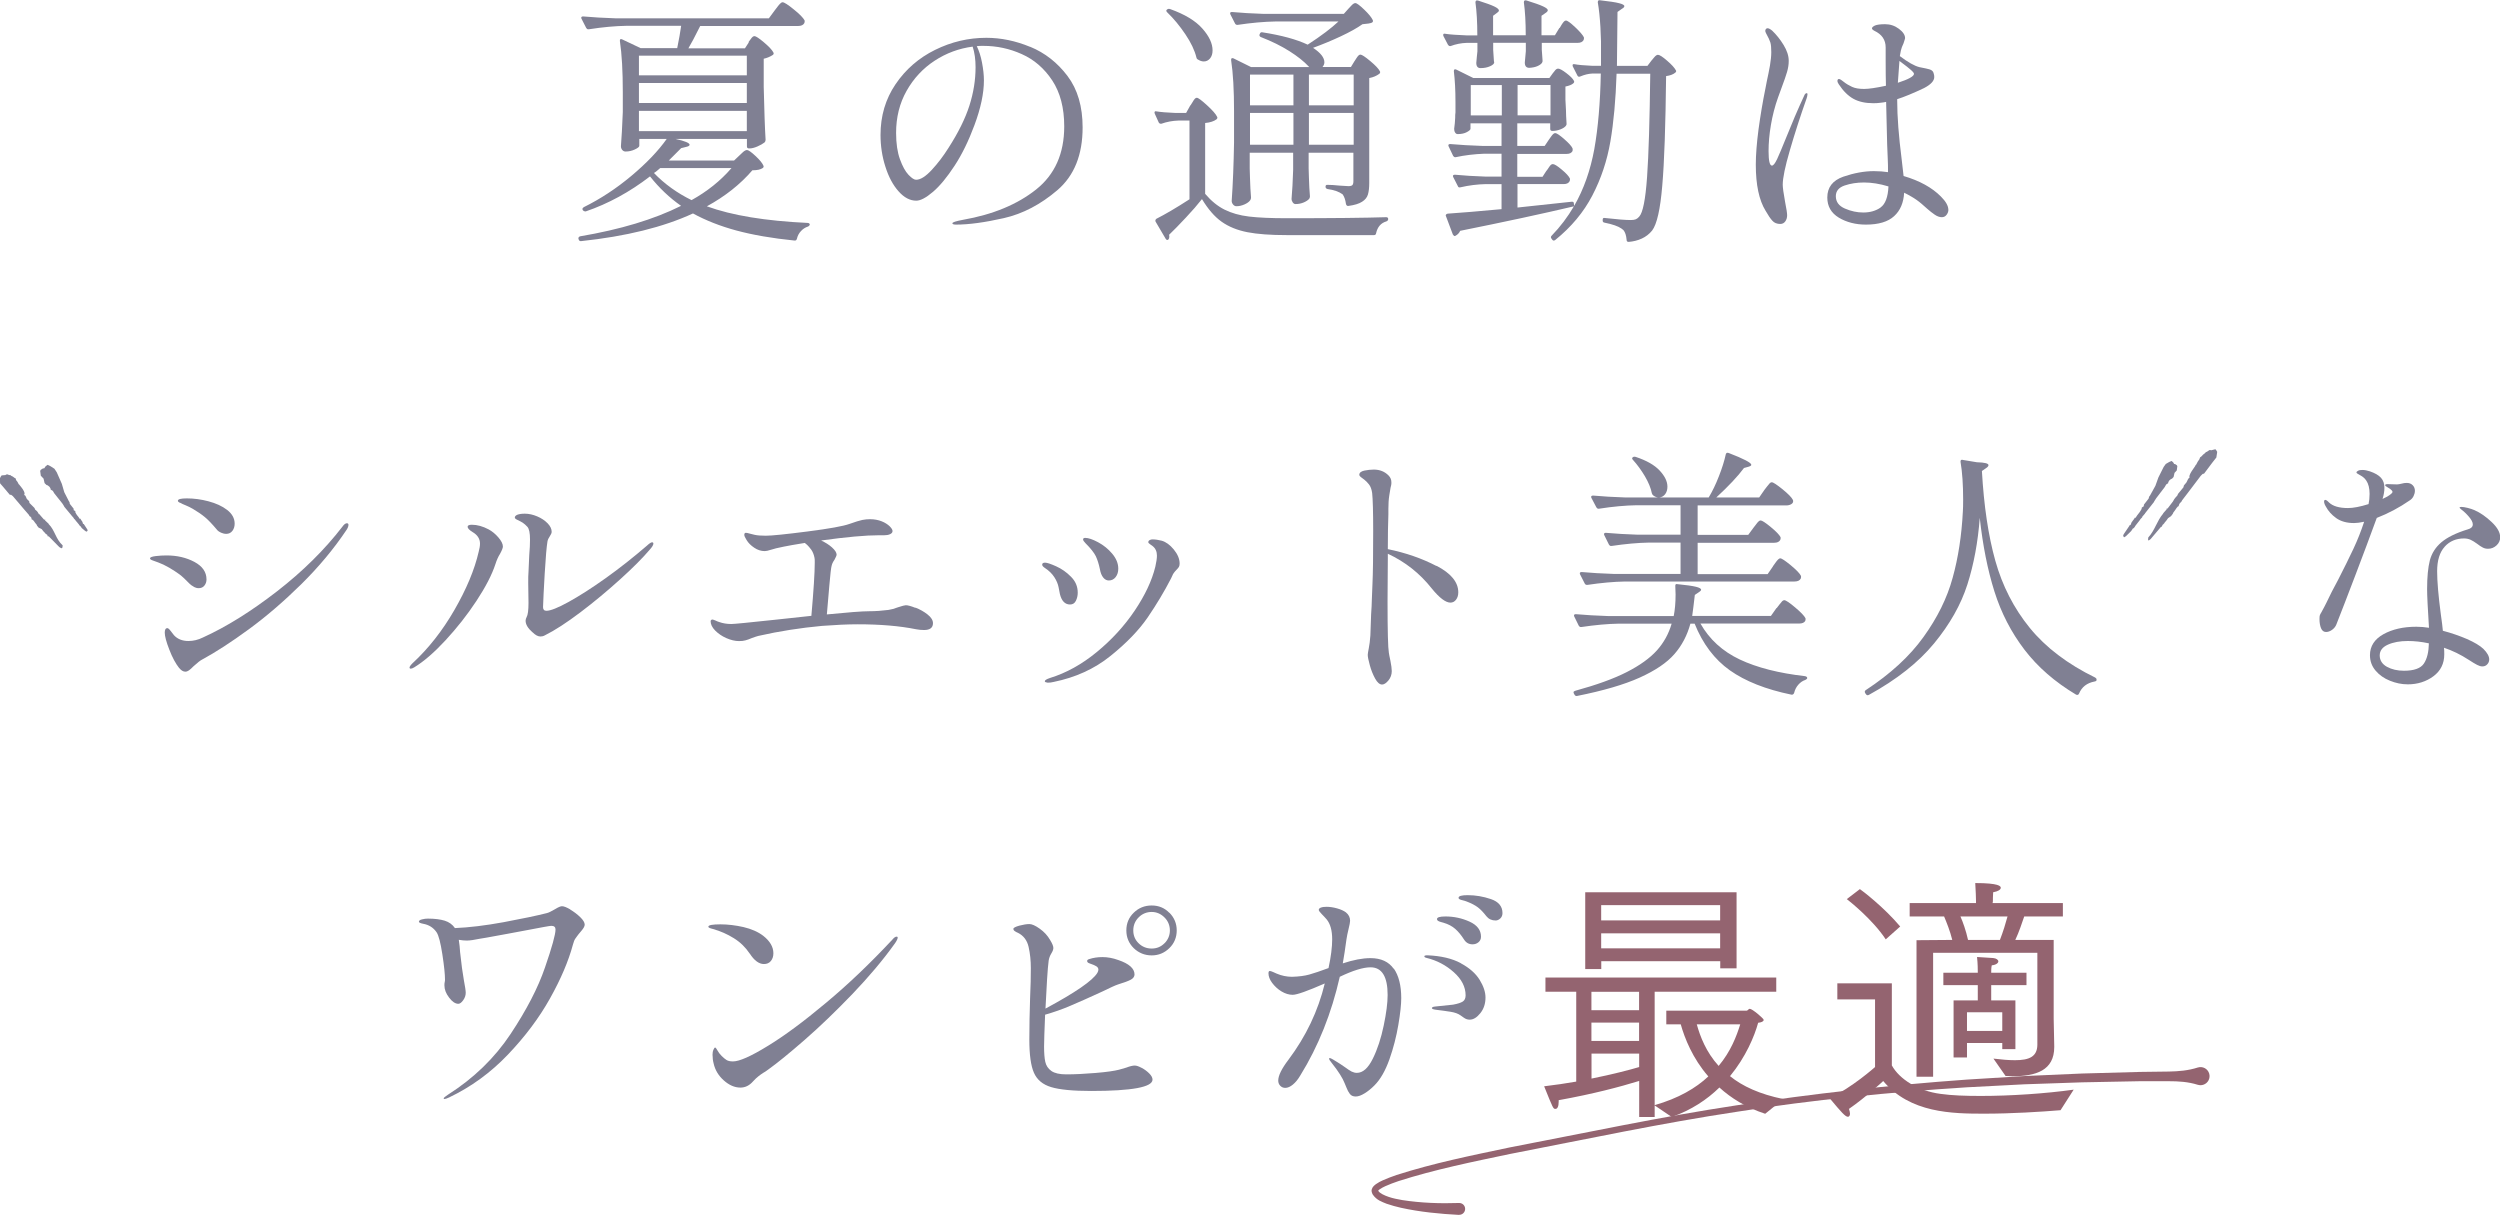 <?xml version="1.0" encoding="UTF-8"?><svg id="_レイヤー_2" xmlns="http://www.w3.org/2000/svg" viewBox="0 0 266.46 129.49"><defs><style>.cls-1{fill:#808093;}.cls-1,.cls-2{stroke-width:0px;}.cls-2{fill:#946470;}</style></defs><g id="design"><path class="cls-1" d="M79.77,4.5c.06-.07.15-.2.28-.38.13-.18.25-.27.36-.27.15,0,.49.22,1.02.67.53.45.86.8,1,1.07.06.11.03.21-.08.28-.3.19-.62.32-.95.39v3c.06,2.51.12,4.39.2,5.64,0,.11-.04.21-.11.28-.19.15-.44.29-.76.43s-.6.21-.84.21h-.06c-.15,0-.22-.07-.22-.22v-.79h-7.6c.99.22,1.49.43,1.49.62,0,.09-.11.17-.34.22l-.56.14-.42.42-.9.9h6.96l.59-.56c.06-.06.17-.16.34-.32.17-.16.32-.24.45-.24.15,0,.45.21.9.63s.73.76.84,1.02c.06.11.03.21-.08.28-.11.07-.26.13-.43.17-.18.04-.4.06-.66.06-1.29,1.5-2.91,2.78-4.85,3.84,2.66.97,6.24,1.56,10.74,1.77.07,0,.13.02.17.06.04.04.06.07.06.11-.02.09-.08.17-.2.22-.28.09-.53.25-.74.48-.21.22-.36.5-.43.81-.04.15-.12.21-.25.2-2.39-.24-4.46-.6-6.2-1.07-1.74-.47-3.28-1.08-4.63-1.82-3.16,1.46-7.13,2.44-11.92,2.95h-.06c-.09,0-.16-.06-.2-.17l-.03-.08v-.06c0-.09.06-.16.17-.2,4.3-.73,7.89-1.81,10.77-3.25-1.23-.86-2.34-1.91-3.31-3.14-2.17,1.67-4.45,2.91-6.84,3.73h-.08c-.09,0-.17-.04-.22-.11l-.03-.03s-.03-.06-.03-.11c0-.08.05-.14.14-.2,1.78-.88,3.47-1.99,5.08-3.34,1.61-1.35,2.86-2.66,3.76-3.93h-2.92v.73c0,.11-.16.24-.48.39-.32.15-.65.22-.98.22-.15,0-.27-.06-.36-.17-.09-.11-.14-.24-.14-.39.07-.9.14-2.11.2-3.65v-2.13c0-2.21-.1-4.02-.31-5.44v-.06c0-.07.02-.12.07-.14.05-.02.11,0,.18.03l1.96.93h3.9c.19-.93.33-1.73.42-2.38h-5.83c-1.2.02-2.53.14-4.01.37h-.08c-.08,0-.14-.05-.2-.14l-.5-.98s-.03-.06-.03-.11c0-.09.07-.14.2-.14,1.03.09,2.17.16,3.42.2h16.38l.62-.84c.07-.09.17-.22.29-.38s.22-.28.31-.36c.08-.08.16-.13.24-.13.17,0,.57.25,1.19.76.63.5,1.01.9,1.16,1.18.02.09,0,.19-.03.28-.11.21-.34.31-.67.31h-10.43c-.56,1.12-.98,1.92-1.26,2.38h6.03l.42-.65ZM79.6,8.03v-2.1h-11.5v2.1h11.5ZM68.1,10.98h11.5v-2.13h-11.5v2.13ZM79.6,11.82h-11.5v2.16h11.5v-2.16ZM70.37,17.91c-.09.08-.19.16-.29.25-.1.09-.23.19-.38.28,1.14,1.18,2.48,2.14,4.01,2.89,1.66-.92,3.09-2.06,4.26-3.42h-7.6Z"/><path class="cls-1" d="M109.81,4.99c1.57.65,2.89,1.68,3.97,3.11,1.08,1.43,1.61,3.26,1.61,5.48,0,2.92-.89,5.14-2.68,6.68-1.79,1.53-3.69,2.53-5.72,2.99-2.03.46-3.73.69-5.09.69-.26,0-.39-.05-.39-.14,0-.11.37-.23,1.12-.37,3.2-.56,5.8-1.64,7.8-3.23,2-1.59,3-3.83,3-6.73,0-1.98-.43-3.61-1.28-4.9-.85-1.28-1.93-2.22-3.24-2.8-1.31-.59-2.67-.88-4.1-.88-.32,0-.55,0-.7.03.24.49.43,1.08.56,1.77.13.69.2,1.32.2,1.88,0,1.38-.34,2.97-1.01,4.77-.62,1.67-1.32,3.11-2.12,4.33s-1.56,2.15-2.3,2.78c-.74.63-1.33.94-1.78.94-.67,0-1.3-.33-1.89-1-.59-.66-1.06-1.54-1.4-2.62-.35-1.08-.52-2.22-.52-3.39,0-2.02.53-3.82,1.6-5.4s2.47-2.8,4.21-3.66c1.74-.86,3.56-1.29,5.47-1.29,1.55,0,3.11.32,4.68.97ZM103.67,4.97c-1.46.19-2.81.69-4.05,1.5-1.24.81-2.24,1.88-2.99,3.21-.75,1.33-1.12,2.82-1.12,4.49,0,1.12.14,2.06.41,2.8.27.75.57,1.3.91,1.66.34.36.61.53.81.53.47,0,1.02-.35,1.67-1.05.65-.7,1.24-1.48,1.78-2.34,1.05-1.63,1.79-3.13,2.23-4.5.44-1.38.66-2.74.66-4.11,0-.82-.1-1.55-.31-2.19Z"/><path class="cls-1" d="M126.89,11.23c.06-.08.13-.19.22-.35.09-.16.17-.28.24-.35.07-.08.14-.11.21-.11.15,0,.51.27,1.09.8.58.53.94.94,1.07,1.22.06.09.04.19-.06.28-.28.21-.68.34-1.21.39v7.55c.64.75,1.32,1.31,2.06,1.68s1.61.62,2.61.74c1,.12,2.35.18,4.05.18,4.88,0,8.41-.04,10.57-.11.15,0,.22.07.22.2,0,.11-.07.2-.2.25-.58.17-.94.59-1.09,1.26-.02.13-.09.2-.22.2h-9.28c-1.74,0-3.15-.1-4.22-.31s-1.99-.58-2.75-1.12c-.76-.54-1.45-1.35-2.09-2.41-.47.6-1.04,1.26-1.73,1.99-.68.73-1.28,1.34-1.78,1.82.02.04.03.1.03.2,0,.11-.03.21-.08.28-.11.11-.22.09-.31-.06l-1.07-1.82s-.03-.06-.03-.11c0-.08.04-.14.11-.2.93-.47,2.11-1.16,3.53-2.08v-8.39h-1.18c-.62.02-1.23.13-1.82.34h-.06c-.09,0-.17-.05-.22-.14l-.42-.93-.03-.11c0-.13.07-.18.2-.14.47.08,1.15.13,2.05.17h1.12l.45-.81ZM124.39,1.02c.07-.08.18-.09.31-.06,1.57.56,2.72,1.25,3.45,2.08.73.82,1.09,1.6,1.09,2.33,0,.36-.09.64-.27.86-.18.21-.4.32-.66.32-.21,0-.41-.07-.62-.2-.09-.04-.15-.11-.17-.22-.19-.77-.58-1.59-1.18-2.48-.6-.89-1.24-1.67-1.94-2.34-.11-.11-.12-.21-.03-.28ZM144.39,6.49c.04-.06.1-.15.18-.28.08-.13.16-.23.22-.29.06-.07.14-.1.21-.1.15,0,.5.23,1.05.69.55.46.89.82,1.02,1.08.06.09.04.19-.06.28-.3.22-.65.37-1.07.45v11.19c0,.5-.05.91-.14,1.22s-.3.57-.62.77c-.32.21-.8.36-1.46.45h-.06c-.09,0-.16-.07-.2-.2-.06-.45-.18-.79-.36-1.04-.39-.28-.93-.47-1.6-.56-.15-.04-.22-.12-.22-.25s.06-.2.17-.2c.39,0,.82.03,1.29.08l.98.06c.21,0,.35-.04.42-.11.07-.07.11-.21.11-.42v-3.03h-4.77v1.66l.03.98c.02.77.06,1.44.11,2.02,0,.08-.03.16-.08.25-.13.15-.33.28-.59.39-.26.11-.55.17-.87.17-.11,0-.21-.06-.29-.17-.08-.11-.13-.24-.13-.39.07-.8.13-1.83.17-3.09v-1.82h-4.63v1.68l.03,1.01c.02.79.06,1.48.11,2.08,0,.11-.03.21-.08.28-.11.17-.31.32-.6.45-.29.13-.58.2-.88.2-.13,0-.25-.06-.35-.18-.1-.12-.15-.25-.15-.38.13-1.85.21-3.92.25-6.2v-3.39c0-2.23-.1-4.03-.31-5.41v-.06c0-.07.02-.13.07-.15.05-.03.11-.02.18.01l1.88.93h6.2l-.06-.06c-.5-.54-1.19-1.09-2.06-1.64-.87-.55-1.88-1.05-3.04-1.5-.13-.06-.18-.15-.14-.28l.03-.06c.04-.13.12-.19.25-.17,2.06.32,3.67.76,4.85,1.32,1.46-.95,2.55-1.78,3.28-2.47h-6.73c-1.2.02-2.53.14-4.01.36h-.06c-.09,0-.17-.05-.22-.14l-.5-.98-.03-.11c0-.09.06-.14.2-.14,1.01.09,2.14.16,3.39.2h8.53l.5-.56c.06-.06.16-.17.32-.34.16-.17.29-.25.41-.25.15,0,.46.23.94.69.48.46.78.83.91,1.11.06.11.03.21-.08.28-.17.08-.5.13-1.01.17-.58.41-1.35.84-2.31,1.29-.96.45-1.95.86-2.96,1.23.8.52,1.21,1.04,1.21,1.54,0,.17-.07.34-.2.5h3.03l.39-.64ZM137.86,11.23v-3.28h-4.63v3.28h4.63ZM133.23,12.04v3.39h4.63v-3.39h-4.63ZM144.28,11.23v-3.28h-4.77v3.28h4.77ZM139.51,12.04v3.39h4.77v-3.39h-4.77Z"/><path class="cls-1" d="M166.24,2.98c.04-.07.1-.19.2-.34.09-.15.18-.26.25-.34s.15-.11.22-.11c.15,0,.47.23.97.7.5.47.81.83.94,1.09.02.09,0,.19-.03.28-.11.21-.33.31-.65.31h-3.81v.73l.08,1.12c.02.09,0,.19-.06.28-.09.13-.26.25-.49.35-.23.1-.52.16-.86.18-.32,0-.48-.19-.48-.56,0-.04.04-.44.11-1.21v-.9h-3.48v.76l.08,1.21.03.11c0,.15-.15.29-.44.42s-.63.2-1.02.2c-.3,0-.45-.19-.45-.56.04-.34.06-.56.06-.67l.06-.56v-.9h-1.15c-.58.02-1.15.13-1.71.34h-.08c-.07,0-.14-.05-.2-.14l-.48-.92-.03-.11c0-.13.07-.18.22-.14.5.08,1.25.13,2.24.17h1.18c0-1.4-.07-2.57-.2-3.51,0-.19.09-.25.28-.2.82.26,1.4.47,1.73.63.33.16.49.3.49.43,0,.08-.07.16-.2.25l-.42.31v2.08h3.48c0-1.4-.07-2.57-.2-3.51,0-.19.09-.25.28-.2.84.26,1.43.47,1.77.63.34.16.5.29.5.41,0,.09-.08.19-.22.28l-.45.31v2.08h1.43l.48-.79ZM164.87,18.16c.06-.07.13-.18.21-.31.08-.13.16-.22.22-.28.07-.06.14-.08.21-.08.17,0,.49.2.95.59.47.39.76.71.87.95.02.09,0,.19-.03.28-.11.21-.32.31-.62.31h-4.94v2.5l5.78-.62h.06c.11,0,.17.07.17.2l.03.25c1.03-1.79,1.74-3.82,2.15-6.07.4-2.25.63-4.93.69-8.04h-.93c-.39.02-.81.12-1.26.31l-.11.03c-.09,0-.16-.05-.2-.14l-.48-.95s-.03-.08-.03-.14c0-.09.07-.13.2-.11.41.08,1.03.13,1.85.17h.98v-1.21c.02-.92,0-1.88-.06-2.9-.06-1.02-.15-1.9-.28-2.65,0-.19.08-.26.25-.22.97.11,1.65.21,2.02.31.37.09.56.2.56.31,0,.09-.08.19-.25.28l-.48.34-.06,5.75h3.25l.45-.59c.06-.06.15-.17.29-.34.14-.17.27-.25.38-.25.17,0,.5.21.98.63.49.42.79.76.93,1.02.06.08.04.16-.06.25-.22.19-.55.31-.98.37-.06,5.27-.19,9.17-.41,11.68-.21,2.52-.57,4.11-1.08,4.78-.3.37-.67.66-1.11.86s-.9.31-1.39.35c-.15,0-.22-.07-.22-.22-.04-.47-.15-.81-.34-1.04l-.22-.17c-.34-.24-.94-.45-1.79-.62-.13-.02-.2-.09-.2-.22v-.08c0-.17.07-.23.22-.2,1.31.15,2.23.22,2.78.22.22,0,.4-.03.53-.08.13-.06.25-.15.36-.28.39-.41.67-1.81.84-4.21s.28-6.07.34-11.02h-3.59c-.09,2.77-.31,5.18-.66,7.22-.35,2.05-.99,3.96-1.92,5.75s-2.25,3.37-3.96,4.75c-.13.09-.23.08-.31-.03l-.08-.11c-.09-.11-.09-.22,0-.31.94-.97,1.73-2.02,2.38-3.14-3.4.8-7.44,1.67-12.12,2.61-.09.22-.26.4-.5.53l-.08.03c-.06,0-.12-.06-.2-.17l-.73-1.94-.03-.08c0-.09.06-.16.2-.2,1.36-.09,3.28-.25,5.75-.48v-2.67h-1.65c-.92.02-1.82.13-2.72.34-.15.04-.24,0-.28-.11l-.5-.98s-.03-.06-.03-.11c0-.09.07-.14.22-.14.95.09,2.04.16,3.25.2h1.71v-2.44h-1.82c-1.07.04-2.09.16-3.06.37h-.08c-.07,0-.14-.05-.2-.14l-.48-1.01s-.03-.06-.03-.11c0-.09.07-.14.2-.14,1.03.09,2.17.16,3.42.2h2.05v-2.41h-3.31v.59c0,.09-.13.21-.39.35-.26.14-.59.21-.98.21-.11,0-.2-.06-.27-.17-.07-.11-.1-.24-.1-.39.06-.39.09-.79.11-1.18,0-.22,0-.41.03-.56v-1.15c0-1.23-.06-2.31-.17-3.23v-.06c0-.07.02-.13.07-.15.05-.03.11-.02.18.01l1.82.9h8.11l.36-.5s.09-.11.17-.21c.07-.1.14-.18.2-.22s.12-.07.2-.07c.17,0,.46.16.88.48.42.32.69.59.8.81.06.09.04.19-.06.28-.17.15-.45.26-.84.34v1.4l.06,1.15c0,.32.02.78.06,1.37.02.08,0,.16-.06.25-.11.15-.3.28-.58.39-.27.11-.57.17-.88.17-.15,0-.22-.07-.22-.22v-.59h-3.51v2.41h2.92l.45-.67c.06-.07.13-.18.22-.31.09-.13.17-.23.24-.29s.14-.1.21-.1c.15,0,.47.21.95.63s.79.75.9,1c.02.09.02.19,0,.28-.11.21-.32.31-.62.31h-5.27v2.44h2.69l.42-.65ZM156.76,9.07v3.23h3.31v-3.23h-3.31ZM165.26,12.29v-3.23h-3.51v3.23h3.51Z"/><path class="cls-1" d="M192.64,10.11c0,.08-.03.2-.08.36-.69,1.96-1.29,3.82-1.79,5.55-.51,1.74-.76,2.96-.76,3.67,0,.28.08.89.25,1.82.15.75.22,1.23.22,1.43,0,.26-.07.48-.2.66-.13.18-.31.27-.53.27-.35,0-.64-.11-.84-.34-.21-.22-.45-.58-.73-1.07-.69-1.12-1.04-2.76-1.04-4.91,0-1.05.1-2.3.29-3.76.2-1.46.44-2.92.74-4.38.07-.34.12-.58.14-.73.13-.58.24-1.15.34-1.7.09-.55.14-1.02.14-1.42,0-.47-.03-.81-.1-1.04-.07-.22-.22-.55-.46-.98-.06-.11-.08-.2-.08-.25,0-.07.02-.14.07-.2.05-.06.11-.08.18-.08.11,0,.27.08.48.25.45.43.86.94,1.22,1.53.36.59.55,1.15.55,1.7,0,.38-.06.77-.18,1.18s-.31.96-.57,1.65l-.39,1.07c-.34.95-.59,1.93-.76,2.93-.17,1-.25,1.93-.25,2.79,0,1.03.12,1.54.36,1.54.15,0,.33-.23.55-.69.21-.46.53-1.2.94-2.23.62-1.55,1.26-3.06,1.94-4.52.07-.19.17-.28.28-.28.06,0,.08.05.08.14ZM207.67,22.34c0,.21-.07.39-.2.56-.13.17-.3.25-.5.25-.24,0-.5-.09-.76-.27-.26-.18-.52-.38-.79-.62-.26-.23-.46-.41-.59-.52-.37-.32-.76-.59-1.15-.81-.26-.15-.5-.28-.73-.39-.06,1.07-.41,1.9-1.07,2.5-.65.6-1.66.9-3,.9-1.1,0-2.07-.25-2.89-.74-.82-.5-1.23-1.21-1.23-2.15,0-1.08.57-1.82,1.71-2.22,1.14-.39,2.23-.59,3.25-.59.56,0,1.07.04,1.51.11,0-.49,0-.98-.03-1.49-.02-.5-.04-.99-.06-1.46l-.11-4.54c-.17.04-.42.08-.76.11-.13.02-.34.03-.62.03-.82,0-1.52-.15-2.09-.46-.57-.31-1.1-.83-1.58-1.56-.09-.13-.14-.25-.14-.36,0-.13.06-.2.17-.2.06,0,.15.04.27.13s.2.14.24.18c.26.21.56.38.88.53.33.15.75.22,1.28.22.49,0,1.26-.11,2.33-.34-.02-.63-.03-1.52-.03-2.66v-1.43c0-.8-.4-1.39-1.21-1.77-.17-.09-.25-.18-.25-.25,0-.11.11-.21.32-.31.21-.09.58-.14,1.08-.14.54,0,1.03.16,1.47.49.44.33.66.66.66,1,0,.04-.06.22-.17.56-.13.26-.22.51-.28.76-.07.36-.11.55-.11.59.86.65,1.56,1.05,2.1,1.18.17.04.4.08.69.14.29.06.49.12.6.2.11.07.19.19.22.34.04.11.06.23.06.37,0,.41-.36.8-1.09,1.18-1.18.56-2.13.95-2.86,1.18v.17c0,1.68.16,3.78.48,6.28.04.28.1.86.2,1.74,1.7.5,3.03,1.23,3.98,2.19.52.52.79.99.79,1.4ZM200.44,22.11c.5-.35.79-1.1.84-2.24-.92-.28-1.79-.42-2.61-.42-.75,0-1.44.11-2.06.32s-.94.59-.94,1.14c0,.6.32,1.04.97,1.32.65.28,1.29.42,1.95.42.73,0,1.35-.18,1.85-.53ZM202.29,8.82c1.14-.37,1.71-.69,1.71-.95,0-.09-.13-.25-.38-.46s-.48-.4-.69-.55c-.21-.15-.36-.27-.48-.36l-.17,2.33Z"/><path class="cls-1" d="M60.77,96.94c.39.23.75.5,1.07.81s.48.58.48.8c0,.17-.12.39-.35.66-.23.27-.39.46-.46.57-.02.04-.08.12-.18.25-.1.13-.19.36-.27.67-.47,1.74-1.28,3.65-2.44,5.72-1.16,2.08-2.66,4.07-4.49,5.99-1.83,1.92-3.92,3.44-6.26,4.56-.24.11-.41.17-.5.17-.06,0-.08-.02-.08-.06,0-.08.16-.21.48-.42,2.73-1.74,4.95-3.89,6.65-6.45,1.7-2.56,2.93-4.93,3.67-7.1.75-2.17,1.12-3.52,1.12-4.04,0-.26-.15-.39-.45-.39-.15,0-1.08.17-2.8.5-.52.09-1.13.21-1.82.34-.69.13-1.46.27-2.3.42l-.67.11c-.62.13-1.09.2-1.43.2-.24,0-.52-.03-.84-.08.07.47.12.91.14,1.32l.2,1.68.2,1.29c.13.69.2,1.14.2,1.35,0,.28-.09.55-.27.8-.18.25-.35.38-.52.38-.32,0-.65-.22-.98-.66-.34-.44-.5-.87-.5-1.3,0-.13,0-.25.03-.35s.03-.2.03-.29c0-.54-.09-1.43-.28-2.67-.19-1.23-.39-2.02-.62-2.36-.34-.49-.81-.79-1.43-.9-.3-.06-.45-.13-.45-.22,0-.11.11-.2.34-.25.22-.06.43-.08.62-.08.73,0,1.33.08,1.79.22.47.15.83.41,1.09.79,1.5-.06,3.23-.27,5.2-.63,1.97-.37,3.51-.69,4.61-.97.17-.04.46-.18.87-.42.34-.21.58-.31.73-.31.21,0,.5.12.9.35Z"/><path class="cls-1" d="M79.9,101.63c-.43-.65-.99-1.2-1.68-1.63-.69-.43-1.43-.76-2.22-.98-.15-.04-.27-.07-.36-.11-.09-.04-.14-.08-.14-.14,0-.17.43-.25,1.29-.25.79,0,1.6.1,2.45.29.85.2,1.56.51,2.12.94.71.56,1.07,1.18,1.07,1.85,0,.34-.09.61-.27.83s-.43.32-.74.32c-.52,0-1.03-.37-1.51-1.12ZM75.94,112.49c0-.24.03-.44.1-.6.07-.16.13-.24.18-.24s.14.1.25.31c.11.21.26.4.45.59s.36.33.52.43c.16.1.39.15.69.15.67,0,1.9-.54,3.67-1.63,1.78-1.08,3.85-2.61,6.21-4.59,2.37-1.97,4.74-4.23,7.11-6.77.17-.21.32-.31.45-.31.07,0,.11.04.11.11,0,.11-.09.31-.28.59-1.27,1.78-2.79,3.58-4.54,5.41-1.76,1.83-3.45,3.46-5.09,4.89-1.64,1.43-2.93,2.48-3.88,3.16-.22.17-.41.29-.56.37-.17.11-.34.23-.5.36-.17.13-.36.31-.56.53-.39.45-.84.67-1.35.67-.62,0-1.21-.26-1.78-.77-.57-.51-.93-1.12-1.08-1.81-.08-.3-.11-.59-.11-.87Z"/><path class="cls-1" d="M121.68,113.81c.31.17.58.37.81.6.23.23.35.45.35.66,0,.8-2.18,1.21-6.54,1.21-1.94,0-3.37-.14-4.26-.41-.9-.27-1.51-.78-1.84-1.53-.33-.75-.49-1.93-.49-3.53,0-1.42.03-2.89.08-4.4.06-1.29.08-2.37.08-3.23,0-.8-.08-1.56-.24-2.26-.16-.7-.54-1.2-1.14-1.5-.06-.02-.13-.05-.21-.1-.08-.05-.15-.09-.2-.14-.05-.05-.07-.11-.07-.18,0-.11.21-.22.63-.34.42-.11.78-.17,1.08-.17.26,0,.63.16,1.09.49.47.33.84.73,1.12,1.22.22.36.34.64.34.84,0,.15-.07.35-.22.59-.15.24-.24.5-.28.76-.06.41-.11,1.07-.17,1.98s-.11,1.95-.17,3.13c3.2-1.72,5.04-2.99,5.53-3.81.07-.13.11-.24.11-.34,0-.15-.08-.27-.22-.36-.15-.09-.39-.2-.73-.31-.17-.06-.25-.14-.25-.25,0-.09.06-.16.2-.2.45-.15.93-.22,1.43-.22.54,0,1.1.1,1.68.31,1.16.39,1.74.91,1.74,1.54,0,.22-.13.41-.38.55-.25.14-.71.31-1.39.52-.28.09-.84.35-1.68.76-1.38.64-2.52,1.14-3.39,1.51-.88.38-1.78.69-2.69.95-.07,1.72-.11,2.85-.11,3.39,0,.69.04,1.24.13,1.64s.3.72.65.97c.35.24.87.36,1.58.36.9,0,1.94-.05,3.13-.15,1.19-.1,2.02-.22,2.51-.35l.76-.22c.39-.15.69-.22.9-.22.19,0,.43.08.74.25ZM124.65,97.29c.51.52.77,1.15.77,1.88s-.26,1.38-.79,1.89c-.52.51-1.15.77-1.88.77s-1.38-.26-1.91-.77c-.52-.51-.79-1.14-.79-1.89s.26-1.38.79-1.89c.52-.51,1.16-.77,1.91-.77s1.38.26,1.89.79ZM124.13,100.53c.37-.38.56-.84.56-1.36s-.19-1.01-.58-1.39c-.38-.38-.84-.58-1.36-.58s-1.01.19-1.39.58c-.38.38-.57.85-.57,1.39s.19,1,.57,1.37.85.56,1.39.56,1-.19,1.37-.57Z"/><path class="cls-1" d="M148.55,103.22c.53.76.8,1.81.8,3.16,0,.67-.1,1.63-.31,2.86-.21,1.23-.52,2.46-.95,3.67s-.96,2.14-1.6,2.78c-.34.34-.68.62-1.04.84-.36.22-.67.34-.95.34s-.49-.09-.63-.28c-.14-.19-.26-.4-.35-.65-.09-.24-.16-.4-.2-.48-.21-.54-.65-1.25-1.35-2.13-.21-.24-.31-.41-.31-.5,0-.04.03-.06.08-.06.09,0,.46.21,1.09.62l.5.34c.3.22.54.38.73.48.19.09.37.14.56.14.64,0,1.2-.5,1.7-1.51.5-1.01.88-2.18,1.16-3.52.28-1.34.42-2.43.42-3.27,0-1.96-.61-2.95-1.82-2.95-.79,0-1.88.34-3.28,1.01-.88,3.89-2.28,7.4-4.21,10.52-.24.41-.5.73-.79.97-.28.23-.55.35-.81.35-.21,0-.38-.07-.53-.22-.15-.15-.22-.34-.22-.56,0-.52.36-1.26,1.09-2.22,1.87-2.49,3.16-5.2,3.87-8.13-1.83.8-2.97,1.21-3.42,1.21-.39,0-.79-.12-1.19-.36-.4-.24-.73-.55-1-.91s-.39-.71-.39-1.02c0-.17.05-.25.14-.25.07,0,.19.04.35.11.16.08.29.13.38.17.52.22,1.07.34,1.63.34.73-.02,1.35-.1,1.85-.24s1.19-.37,2.05-.69c.26-1.21.39-2.23.39-3.06,0-.95-.2-1.66-.59-2.13-.13-.15-.3-.34-.52-.56-.22-.22-.32-.37-.32-.45,0-.11.08-.2.24-.25.16-.06.36-.08.6-.08.35,0,.73.06,1.12.17.39.11.7.25.93.42.3.24.45.54.45.9,0,.15-.06.45-.17.9-.09.37-.17.74-.22,1.09-.13.97-.26,1.82-.39,2.55,1.12-.37,2.1-.56,2.95-.56,1.12,0,1.95.38,2.48,1.14ZM155.7,102.67c.93.5,1.59,1.09,2.01,1.77.41.67.62,1.3.62,1.88,0,.65-.18,1.21-.55,1.67s-.74.69-1.14.69c-.22,0-.43-.07-.62-.21-.19-.14-.3-.22-.34-.24-.26-.19-.62-.32-1.07-.39-.45-.07-.98-.15-1.6-.22-.26-.04-.39-.09-.39-.17,0-.09.11-.15.34-.17,1.22-.13,1.85-.2,1.91-.2.5-.09.86-.21,1.05-.34s.29-.35.29-.65c0-.9-.42-1.72-1.26-2.47-.84-.75-1.8-1.25-2.89-1.52-.17-.04-.25-.09-.25-.17s.11-.11.34-.11c1.44.06,2.62.34,3.55.84ZM153.57,98.27c-.14-.04-.24-.08-.31-.13-.07-.05-.1-.11-.1-.18,0-.19.3-.28.9-.28.9,0,1.75.18,2.57.55.81.37,1.22.9,1.22,1.61,0,.24-.09.44-.27.59-.18.15-.39.22-.63.22-.39,0-.69-.17-.9-.5-.3-.47-.61-.85-.94-1.14s-.74-.51-1.25-.66c-.06-.02-.15-.05-.29-.08ZM158.91,95.83c.82.28,1.23.78,1.23,1.49,0,.24-.08.43-.24.58-.16.14-.32.21-.49.21-.41,0-.74-.15-.98-.45-.32-.41-.62-.73-.91-.95-.29-.22-.69-.43-1.19-.62-.15-.06-.29-.1-.42-.13-.13-.03-.24-.06-.32-.1-.08-.04-.13-.09-.13-.17,0-.19.33-.28.98-.28.82,0,1.65.14,2.47.42Z"/><path class="cls-2" d="M168,105.7h-3.28v-1.51h24.6v1.51h-12.96v12.09c2.55-.73,4.4-1.82,5.72-3.06-1.68-1.93-2.52-4.07-2.94-5.55h-1.54v-1.46h8.55c.14,0,.22-.2.34-.2.28,0,1.49,1.04,1.49,1.18,0,.17-.25.28-.59.31-.39,1.43-1.32,3.65-3,5.69,1.32,1.07,3.17,1.93,5.69,2.44l-1.94,1.57c-2.05-.67-3.65-1.68-4.88-2.8-1.32,1.29-3,2.41-5.08,3.14l-1.82-1.23v1.23h-1.65v-3.84c-2.08.64-4.96,1.4-8.58,2.05v.17c0,.5-.14.76-.34.76-.25,0-.25-.03-1.21-2.41,1.18-.14,2.33-.31,3.42-.5v-9.56ZM168.96,95.1h16.13v8.11h-1.74v-.76h-12.68v.84h-1.71v-8.19ZM174.7,107.67v-1.96h-5.08v1.96h5.08ZM174.7,110.95v-1.96h-5.08v1.96h5.08ZM169.63,114.96c2.24-.45,4.07-.93,5.08-1.23v-1.43h-5.08v2.66ZM183.34,98.1v-1.63h-12.68v1.63h12.68ZM183.34,101.08v-1.6h-12.68v1.6h12.68ZM180.85,109.18c.36,1.29.98,2.94,2.33,4.43,1.29-1.54,1.91-3.17,2.3-4.43h-4.63Z"/><path class="cls-2" d="M199.84,106.52h-4.01v-1.71h5.81v8.75c.81,1.46,2.78,2.72,5.19,3.03,1.18.17,2.66.22,4.29.22,3.17,0,6.9-.25,9.9-.67l-1.4,2.19c-2.05.17-5.22.37-8.13.37-3.42,0-7.91-.06-10.77-3.48,0,0-1.79,1.68-3.65,2.97.06.2.11.36.11.5,0,.2-.08.34-.22.34-.28,0-.7-.48-1.96-1.99,2.36-1.09,4.85-3.31,4.85-3.31v-7.21ZM198.24,94.77c.22.14,2.55,1.91,4.29,3.98l-1.54,1.37c-1.43-2.16-3.9-4.09-4.15-4.29l1.4-1.07ZM204.27,100.21l3.81-.03c-.22-.92-.62-1.91-.87-2.5h-3.67v-1.43h7.07v-.22c0-.34-.03-1.09-.08-1.91,2.55,0,2.72.34,2.72.5,0,.2-.28.39-.81.48-.03.37-.03.79-.03.98l-.03.17h7.49v1.43h-4.12c-.2.59-.56,1.68-.95,2.5h4.09v8.39l.06,2.92v.11c0,2.5-1.96,3.11-4.46,3.11-.25,0-.48-.03-.73-.03l-1.29-1.85c.9.11,1.65.17,2.3.17,1.54,0,2.36-.39,2.38-1.63v-9.82h-11.11v13.21h-1.77v-14.56ZM208.22,106.63h2.58v-1.63h-3.67v-1.32h3.67v-.11c0-.14,0-.87-.08-1.57.2.03,1.21.06,1.71.11.36.03.56.2.56.36s-.22.37-.7.42c-.06.25-.06.59-.06.79h3.76v1.32h-3.76v1.63h2.58v5.19h-1.4v-.65h-3.76v1.54h-1.43v-6.09ZM213.16,100.18c.34-.87.62-1.79.81-2.5h-5.02c.25.56.59,1.49.81,2.5h3.39ZM213.41,109.88v-1.99h-3.76v1.99h3.76Z"/><path class="cls-2" d="M155.53,129.49c-2.09-.11-4.16-.31-6.21-.76-.51-.11-1.02-.26-1.53-.43-.5-.21-1.04-.36-1.47-.97-.05-.09-.08-.15-.12-.3-.04-.17.02-.32.07-.42.12-.2.25-.3.37-.39.25-.18.49-.3.73-.41.49-.22.98-.4,1.47-.57,3.95-1.27,7.98-2.08,12.01-2.93,8.07-1.55,16.1-3.27,24.24-4.5,8.13-1.25,16.31-2.15,24.51-2.74l6.16-.38,6.16-.27,6.17-.17,3.08-.04c1.03-.02,2.05-.1,3.08-.43.51-.16,1.05.12,1.21.63s-.12,1.05-.63,1.21c-.19.06-.39.06-.58,0h-.01c-1.02-.32-2.05-.38-3.08-.38h-3.08s-6.15.12-6.15.12l-6.15.21-6.14.32c-8.18.52-16.36,1.32-24.46,2.6-8.11,1.22-16.15,2.94-24.21,4.5-4.01.84-8.05,1.66-11.92,2.9-.48.16-.95.34-1.4.54-.22.1-.44.22-.61.34-.08.06-.15.13-.16.16,0,.01,0-.01,0-.05,0-.02.02.04.03.06.17.26.66.48,1.1.63.46.16.95.25,1.45.34,1.98.31,4.04.38,6.05.31h0c.35-.01.64.26.65.61.01.35-.26.64-.61.65-.02,0-.04,0-.06,0Z"/><path class="cls-1" d="M20.66,62.54c-.18-.09-.32-.2-.44-.31-.45-.47-.81-.8-1.09-1.01-.28-.21-.64-.44-1.07-.7-.45-.26-.85-.45-1.19-.57-.35-.12-.57-.2-.66-.24-.15-.06-.22-.12-.22-.2,0-.11.2-.19.6-.24.4-.05.79-.07,1.16-.07,1.12,0,2.11.23,2.97.69.86.46,1.29,1.08,1.29,1.87,0,.24-.07.46-.22.65-.15.19-.35.28-.62.28-.17,0-.34-.05-.52-.14ZM19.1,71.21c-.37-.47-.73-1.12-1.05-1.96-.33-.84-.49-1.45-.49-1.82,0-.32.09-.48.28-.48.07,0,.18.08.31.25.13.17.26.34.39.5.37.41.89.62,1.54.62.52,0,1.04-.12,1.54-.37,2.51-1.14,5.14-2.78,7.9-4.92,2.76-2.14,5.08-4.44,6.97-6.89.17-.24.33-.37.48-.37.11,0,.17.06.17.17,0,.15-.07.33-.2.53-1.35,2.02-2.96,3.95-4.82,5.79-1.87,1.84-3.74,3.45-5.6,4.81s-3.52,2.44-4.98,3.23c-.19.09-.49.33-.9.7-.21.21-.37.36-.5.45s-.26.14-.39.14c-.22,0-.44-.13-.65-.39ZM23.54,56.76c-.21-.09-.36-.21-.45-.34-.49-.58-.9-1.01-1.25-1.3-.35-.29-.77-.58-1.28-.88-.26-.15-.52-.28-.77-.38s-.43-.18-.52-.24c-.02,0-.07-.02-.17-.07-.09-.05-.14-.11-.14-.18,0-.17.32-.25.95-.25.75,0,1.52.1,2.31.31.79.21,1.46.51,1.99.92.53.41.8.9.8,1.46,0,.3-.08.56-.24.77-.16.21-.38.32-.66.32-.19,0-.38-.05-.59-.14Z"/><path class="cls-1" d="M43.65,71.15c0-.09.1-.24.31-.45,1.7-1.57,3.19-3.46,4.47-5.68,1.28-2.22,2.15-4.29,2.59-6.21.09-.34.14-.63.14-.87,0-.5-.26-.92-.79-1.23-.36-.22-.53-.41-.53-.56s.15-.22.45-.22c.58,0,1.18.17,1.8.5.35.19.7.47,1.02.84s.49.7.49.98c0,.15-.1.41-.31.79-.19.3-.35.66-.48,1.07-.37,1.14-1.05,2.45-2.03,3.94-.98,1.49-2.08,2.88-3.28,4.18s-2.32,2.27-3.35,2.9c-.15.09-.27.14-.36.14s-.14-.04-.14-.11ZM56.75,67.39c-.49-.43-.73-.84-.73-1.23,0-.13.04-.26.11-.39.13-.22.2-.73.2-1.51l-.03-2.1c0-.52,0-.92.03-1.21l.08-1.79c.06-.65.08-1.21.08-1.66,0-.69-.09-1.14-.28-1.35-.17-.19-.34-.33-.5-.44-.17-.1-.35-.2-.55-.29s-.29-.18-.29-.25c0-.13.09-.23.28-.31.19-.07.45-.11.79-.11.43,0,.87.1,1.32.29s.82.44,1.11.74c.29.3.43.6.43.9,0,.13-.07.29-.2.48s-.22.37-.25.56c-.09.54-.19,1.67-.29,3.37-.1,1.7-.16,2.91-.18,3.62,0,.26.12.39.36.39.43,0,1.22-.31,2.36-.94,1.14-.63,2.46-1.47,3.96-2.54,1.5-1.07,2.95-2.22,4.38-3.45.26-.24.45-.37.56-.37.09,0,.14.05.14.14,0,.15-.13.36-.39.65-.73.86-1.77,1.91-3.13,3.14-1.36,1.23-2.77,2.41-4.24,3.52-1.47,1.11-2.74,1.94-3.83,2.48-.15.08-.3.11-.45.11-.26,0-.54-.15-.84-.45Z"/><path class="cls-1" d="M97.57,64.76c.48.19.91.43,1.29.73.38.3.58.61.58.93,0,.49-.32.73-.95.73-.3,0-.58-.03-.84-.08-1.78-.36-3.85-.53-6.23-.53-1.08,0-2.36.06-3.81.17-2.28.21-4.54.56-6.79,1.07-.15.04-.37.11-.67.22-.26.11-.49.2-.69.25-.2.06-.43.08-.69.08-.43,0-.88-.11-1.36-.32-.48-.21-.87-.49-1.19-.81-.32-.33-.48-.66-.48-1,0-.04.02-.08.06-.11.04-.04.07-.06.11-.06.07,0,.19.04.35.11.16.08.3.13.43.17.37.13.79.2,1.26.2.3,0,1.84-.15,4.63-.45l3.9-.42c.24-2.73.36-4.62.36-5.67,0-.26,0-.44-.03-.53-.07-.35-.19-.64-.35-.86-.16-.21-.3-.38-.43-.5-.13-.12-.22-.19-.25-.21-1.05.17-1.79.3-2.22.39-.65.13-1.12.24-1.4.34-.28.09-.5.14-.65.14-.39,0-.77-.12-1.12-.36-.36-.24-.63-.51-.81-.81-.17-.26-.25-.45-.25-.56,0-.15.06-.22.17-.22.09,0,.22.03.39.08.06.02.23.06.52.13.29.07.7.1,1.22.1.62,0,2.09-.15,4.43-.45,2.34-.3,3.83-.57,4.49-.81.62-.22,1.07-.36,1.36-.42.29-.06.57-.08.83-.08.45,0,.86.08,1.22.22s.65.33.86.53c.21.21.31.38.31.51,0,.15-.09.26-.27.34-.18.08-.37.11-.58.11h-.53c-1.5,0-3.57.19-6.23.56.45.21.84.45,1.16.74s.49.55.49.77c0,.09-.08.27-.22.53-.17.24-.27.46-.31.65-.06.19-.14.87-.24,2.05-.1,1.18-.19,2.23-.27,3.14,2.24-.22,3.75-.34,4.52-.34.67,0,1.36-.05,2.05-.14.28-.04.62-.13,1.01-.28.45-.15.73-.22.84-.22.21,0,.55.09,1.02.28Z"/><path class="cls-1" d="M112.96,63.27c-.02-.09-.06-.32-.13-.67-.07-.36-.22-.72-.46-1.09-.24-.37-.58-.7-1.01-.98-.19-.13-.28-.24-.28-.34,0-.15.1-.22.31-.22s.6.13,1.18.39c.58.26,1.11.63,1.58,1.11.48.48.72,1.04.72,1.7,0,.32-.07.61-.2.87s-.34.39-.62.39c-.54,0-.91-.38-1.09-1.15ZM111.44,72.72c-.06-.04-.08-.08-.08-.11,0-.11.18-.22.53-.34,1.76-.54,3.43-1.47,5.02-2.78s2.94-2.78,4.04-4.42c1.1-1.64,1.83-3.19,2.19-4.67.11-.49.17-.88.17-1.18,0-.43-.15-.77-.45-1.01-.08-.06-.17-.13-.29-.21-.12-.08-.18-.15-.18-.21,0-.09.05-.17.14-.22.09-.06.2-.08.31-.08.3,0,.63.05.98.14.45.13.88.44,1.29.94.41.5.62,1,.62,1.5,0,.15-.03.27-.08.36-.06.09-.15.2-.27.32-.12.12-.21.23-.27.32-.06.08-.11.16-.15.27s-.1.21-.15.32c-.71,1.38-1.54,2.76-2.48,4.14-.94,1.37-2.27,2.75-3.98,4.12-1.71,1.38-3.73,2.29-6.04,2.76-.22.06-.43.08-.62.08-.09,0-.17-.02-.22-.06ZM117.59,61.56c-.17-.21-.29-.5-.36-.9-.11-.54-.26-1-.43-1.37-.18-.37-.55-.84-1.11-1.4-.17-.17-.25-.3-.25-.39,0-.11.07-.17.22-.17.34,0,.79.15,1.37.46.58.31,1.08.71,1.51,1.22s.65,1.04.65,1.6c0,.36-.09.65-.28.9-.19.24-.43.36-.73.36-.22,0-.42-.1-.59-.31Z"/><path class="cls-1" d="M153.1,60.3c1.55.8,2.33,1.75,2.33,2.83,0,.32-.08.58-.24.79-.16.21-.36.31-.6.31-.5,0-1.17-.5-1.99-1.51-1.27-1.61-2.83-2.84-4.68-3.7v.48l-.03,4.6c0,3.16.05,4.98.14,5.47.02.13.07.43.17.88.09.46.14.82.14,1.08,0,.37-.12.71-.36,1-.24.29-.47.43-.67.43-.26,0-.51-.21-.74-.63-.23-.42-.43-.9-.57-1.43-.15-.53-.22-.9-.22-1.11,0-.11.04-.34.11-.69.07-.35.13-.8.17-1.36l.08-2.27c.04-.56.07-1.11.08-1.64.02-.53.04-1.03.06-1.5.06-1.25.08-3.16.08-5.72,0-2.06-.04-3.41-.11-4.07-.06-.39-.17-.7-.34-.91-.17-.21-.33-.38-.49-.5-.16-.12-.27-.2-.32-.24-.15-.11-.22-.21-.22-.28,0-.22.18-.37.53-.45.35-.07.69-.11,1.01-.11.64,0,1.16.21,1.57.62.21.21.31.45.31.73,0,.13,0,.24-.03.34-.02.09-.04.18-.06.25-.02.09-.06.36-.13.79-.07.43-.1.91-.1,1.43v.59c-.04,1.05-.06,2.29-.06,3.73,1.91.39,3.64.99,5.19,1.8Z"/><path class="cls-1" d="M189.37,64.81c.07-.09.17-.22.29-.38.12-.16.22-.28.29-.35.07-.07.15-.11.22-.11.17,0,.56.26,1.16.77.61.51.98.9,1.11,1.16.02.09,0,.19-.03.28-.11.19-.33.28-.65.28h-10.52c.95,1.68,2.35,2.96,4.19,3.83,1.84.87,4.17,1.46,6.97,1.78.15.04.22.1.22.2,0,.07-.07.14-.2.2-.28.09-.53.26-.74.5-.22.24-.37.54-.46.9-.06.13-.15.19-.28.17-2.73-.56-4.92-1.43-6.56-2.59-1.65-1.17-2.9-2.83-3.76-4.98h-.45c-.34,1.25-.91,2.34-1.71,3.25-.8.92-2.03,1.75-3.69,2.5-1.66.75-3.89,1.4-6.69,1.96h-.06c-.09,0-.17-.06-.22-.17l-.06-.11-.03-.11c0-.08.07-.13.2-.17,2.26-.62,4.09-1.28,5.48-1.99,1.39-.71,2.46-1.48,3.2-2.3.74-.82,1.27-1.78,1.58-2.86h-5.61c-1.2.02-2.53.14-4.01.36h-.08c-.08,0-.14-.05-.2-.14l-.48-.98s-.03-.06-.03-.11c0-.09.07-.14.2-.14,1.03.09,2.17.16,3.42.2h7.01c.13-.65.2-1.42.2-2.3l-.03-.87v-.06c0-.15.07-.21.22-.17.95.09,1.61.19,1.98.28s.55.2.55.31c0,.07-.07.16-.22.25l-.45.31c-.11.99-.21,1.74-.28,2.24h8.39l.59-.84ZM188.97,60.35c.06-.07.14-.19.25-.35.11-.16.21-.28.29-.36s.16-.13.24-.13c.15,0,.52.25,1.12.74.6.5.96.87,1.09,1.14.02.09,0,.19-.03.28-.11.21-.34.31-.67.31h-18.06c-1.2.02-2.53.14-4.01.36h-.06c-.09,0-.17-.05-.22-.14l-.5-.98-.03-.11c0-.09.07-.14.2-.14,1.01.09,2.14.16,3.39.2h7.15v-3.34h-3.34c-1.2.02-2.53.14-4.01.36h-.08c-.08,0-.14-.05-.2-.14l-.5-1.01s-.03-.06-.03-.11c0-.09.07-.14.2-.14,1.03.09,2.17.16,3.42.2h4.54v-3.14h-4.68c-1.2.02-2.53.14-4.01.37h-.08c-.07,0-.14-.05-.2-.14l-.53-1.01s-.03-.06-.03-.11c0-.09.07-.14.22-.14,1.01.09,2.14.16,3.39.2h3.56c-.17,0-.35-.07-.53-.2-.07-.04-.13-.12-.17-.25-.11-.56-.36-1.16-.74-1.81-.38-.64-.81-1.23-1.28-1.75-.11-.11-.11-.21,0-.28.07-.06.18-.07.31-.03,1.14.38,1.99.86,2.54,1.45.55.59.83,1.16.83,1.72,0,.32-.08.58-.24.8-.16.21-.37.33-.63.35h5.27c.39-.65.76-1.41,1.09-2.27.34-.86.58-1.64.73-2.33.04-.15.14-.2.31-.14,1.61.62,2.41,1.04,2.41,1.26,0,.08-.09.14-.28.2l-.5.14c-.65.88-1.64,1.93-2.95,3.14h4.57l.56-.81c.06-.08.14-.19.27-.35s.22-.28.29-.35c.07-.08.15-.11.22-.11.15,0,.53.25,1.14.74.61.5.98.87,1.11,1.14.02.04.03.08.03.14,0,.13-.07.24-.21.32-.14.08-.31.13-.52.13h-9.45v3.14h5.39l.56-.76c.07-.09.16-.21.27-.35.1-.14.19-.25.27-.32.07-.07.15-.11.22-.11.15,0,.51.23,1.08.7.57.47.92.83,1.05,1.09.02.09,0,.19-.03.28-.11.21-.33.31-.65.31h-8.16v3.34h7.46l.56-.81Z"/><path class="cls-1" d="M209.2,49.02l1.51.25c.82.02,1.23.12,1.23.31,0,.09-.08.2-.25.31l-.45.31c.21,3.7.68,6.89,1.43,9.57.75,2.67,1.97,5.06,3.67,7.15,1.7,2.09,4.03,3.86,6.98,5.3.09.06.14.12.14.2s-.01.13-.04.15c-.03.03-.09.05-.18.07-.8.15-1.36.58-1.65,1.29-.06.13-.16.17-.31.11-2.26-1.35-4.1-2.95-5.51-4.8-1.41-1.85-2.48-3.92-3.2-6.21-.72-2.29-1.24-4.9-1.56-7.84-.19,2.58-.63,4.95-1.32,7.11-.69,2.16-1.88,4.25-3.55,6.28-1.67,2.03-3.99,3.86-6.94,5.48-.13.07-.23.06-.31-.06l-.08-.11c-.09-.15-.07-.26.06-.34,2.62-1.72,4.67-3.6,6.14-5.65,1.48-2.05,2.52-4.15,3.11-6.31.6-2.16.96-4.52,1.09-7.08.02-.28.03-.7.03-1.26,0-1.57-.09-2.92-.28-4.04,0-.17.07-.23.22-.2Z"/><path class="cls-1" d="M253.33,55.19c-.69,1.89-1.45,3.93-2.29,6.13s-1.51,3.95-2.03,5.26c-.09.22-.25.41-.46.56-.22.15-.43.22-.63.22-.24,0-.42-.13-.53-.39-.11-.26-.17-.59-.17-.98,0-.21.01-.35.04-.42.03-.08.09-.19.18-.34.21-.37.38-.71.53-1.01.34-.73.75-1.53,1.23-2.41.65-1.27,1.2-2.38,1.64-3.32s.82-1.9,1.14-2.88c-.43.09-.79.14-1.07.14-.79,0-1.42-.18-1.91-.53s-.85-.76-1.09-1.21c-.13-.21-.2-.39-.2-.56,0-.11.05-.17.14-.17.07,0,.21.09.39.28.41.39,1.08.59,2.02.59.56,0,1.29-.14,2.19-.42.07-.32.11-.68.11-1.09,0-.6-.12-1.08-.36-1.43-.15-.22-.36-.41-.63-.55-.27-.14-.41-.24-.41-.29,0-.08.06-.14.18-.2.12-.06.27-.08.44-.08.26,0,.52.05.79.14.56.19.96.42,1.21.7s.36.64.36,1.07c0,.37-.07.77-.2,1.18l.5-.25c.15-.09.28-.18.39-.27.11-.08.17-.16.17-.24s-.08-.18-.25-.31c-.08-.06-.18-.12-.32-.2-.14-.07-.21-.14-.21-.2,0-.07.08-.11.25-.11l1.01.03c.13,0,.29-.03.49-.08.2-.06.38-.08.55-.08.26,0,.47.08.63.24.16.16.24.36.24.6,0,.19-.05.37-.14.56s-.22.34-.39.45c-1.14.79-2.32,1.41-3.53,1.88ZM260.56,58.28c-.53.58-.8,1.45-.8,2.61,0,1.07.13,2.59.39,4.57.11.79.19,1.37.22,1.77.92.24,1.77.54,2.57.88.79.35,1.38.7,1.75,1.05.41.41.62.79.62,1.12,0,.21-.07.38-.21.53s-.31.22-.52.22c-.17,0-.36-.06-.57-.17-.22-.11-.51-.29-.88-.53-.86-.56-1.74-.99-2.64-1.29.02.15.03.38.03.7,0,.99-.39,1.77-1.16,2.34s-1.69.86-2.73.86c-.64,0-1.27-.13-1.89-.38-.63-.25-1.14-.61-1.54-1.08-.4-.47-.6-1.02-.6-1.65,0-.95.48-1.7,1.43-2.23s2.12-.8,3.51-.8c.45,0,.9.04,1.35.11-.13-2.06-.2-3.43-.2-4.12,0-1.29.1-2.31.29-3.06.2-.75.6-1.39,1.22-1.92.62-.53,1.56-1,2.83-1.39.35-.09.53-.27.53-.53,0-.22-.14-.5-.41-.81-.27-.32-.55-.58-.83-.79-.11-.09-.17-.16-.17-.2s.07-.06.2-.06c.15,0,.36.03.65.1.28.07.52.15.73.24.64.28,1.25.71,1.85,1.28.6.57.9,1.11.9,1.61,0,.34-.13.63-.39.87-.26.24-.56.36-.9.36-.21,0-.39-.04-.56-.13-.17-.08-.37-.22-.62-.41-.26-.19-.49-.33-.69-.42s-.43-.14-.69-.14c-.84,0-1.53.29-2.06.87ZM258.35,70.72c.34-.51.51-1.23.53-2.15-.79-.17-1.53-.25-2.24-.25-.84,0-1.55.13-2.13.39-.58.26-.87.64-.87,1.15s.26.93.77,1.21c.51.28,1.12.42,1.81.42,1.08,0,1.8-.26,2.13-.77Z"/><path class="cls-1" d="M227.35,56.3l-.2.3-.55.54-.18.12h-.04s-.09-.15-.09-.15l.06-.17.59-.87.06-.11h.08s.12-.3.12-.3l.3-.4v-.06s.14-.03.14-.03l.06-.11c.13-.22.3-.37.43-.59l.13-.22.02-.15.21-.14.02-.18.5-.64.05-.2.1-.13.57-1.03.32-.89.56-1.12.23-.32.36-.21.26-.11.17.15.1.17.12.02.17.12.05.1-.06.45-.24.26-.1.44-.17.18-.11.04-.18.15-.1.17-.02.12-.21.14-.16.28-.9,1.18-.23.36v.03s-.97,1.23-.97,1.23v.03s-.03.02-.03.02l-.27.32v.06s-.03.02-.03.02l-.1.1-.07.08-.03.06-.5.64-.06.11-.14.16h-.04ZM231.79,53.14l.1-.13.17-.18.09-.2.57-.69.05-.2.27-.32.19-.39.14-.13-.02-.16c.08-.32.35-.67.61-1.05l.03-.06.03-.06c.07-.05.1-.1.13-.19.06-.14.16-.28.26-.41l.09-.23.11-.07c.14-.16.28-.29.45-.41l.03-.06.15-.06.25-.17h.15s0,.03,0,.03l.49-.12.09.11.1.17-.09.6-.44.56-.87,1.16-.15.03-.21.21-1.4,1.85-.6.78v.03s-.06.08-.06.08v.03s-.07.05-.07.05l-.14.16-.09.26-.07.02-.14.16-.16.24-.2.27-.03.09-.2.27-.32.22c-.1.17-.23.32-.37.48l-.03.06-.1.1s-.03.06-.07.05l-.09.2v.03s-.08-.01-.08-.01l-1.12,1.32c-.28.25-.29.16-.25-.17.72-.78.91-1.76,1.59-2.55v-.03s.37-.42.37-.42v-.09s.1,0,.1,0l.57-.75.16-.28Z"/><path class="cls-1" d="M4.16,54.77l.54.62h.13s-.03.08-.03.08l.38.35v.03c.68.67.74,1.59,1.5,2.28-.02.31-.05.4-.36.18l-1.13-1.15-.1.02v-.03s-.07-.17-.07-.17c-.05.01-.04-.02-.08-.04l-.11-.08-.03-.05c-.13-.13-.26-.26-.35-.41l-.33-.16-.18-.22-.02-.08-.18-.22-.14-.2-.13-.13h-.08s-.06-.23-.06-.23l-.12-.12-.07-.03v-.03s-.05-.06-.05-.06v-.03s-.53-.61-.53-.61l-1.19-1.4-.18-.14h-.14s-.7-.83-.7-.83l-.34-.39-.03-.53.1-.19.09-.13.44-.04v-.03s.15-.05.15-.05l.22.08h.14s.03.06.03.06c.16.06.29.14.41.25l.1.04.06.2c.09.1.17.2.22.32.02.08.05.12.11.15l.03.04.03.04c.23.29.47.56.51.86l-.04.16.13.09.15.34.25.24.03.19.54.54.07.17.17.14.09.11.14.24Z"/><path class="cls-1" d="M8.54,56.07l-.09-.1-.04-.07-.36-.43-.02-.04-.05-.06-.08-.07-.03-.02v-.05s-.2-.23-.2-.23l-.03-.02v-.02s-.8-.96-.8-.96v-.03s-.19-.3-.19-.3l-.86-1.08-.16-.27-.23-.14-.02-.12-.1-.17-.2-.16-.13-.04-.2-.2-.11-.48-.29-.3-.07-.52.07-.12.22-.14.15-.02.13-.2.22-.17.31.15.42.27.25.38.54,1.23.26.89.48.94.08.12.03.18.41.52v.15s.18.11.18.11v.12s.09.17.09.17c.09.17.22.27.31.43l.04.08.13.02v.05s.19.28.19.28l.06.22.07-.02.04.07.36.55.02.11-.09.1h-.03s-.13-.06-.13-.06l-.38-.32-.12-.19h-.03Z"/></g></svg>